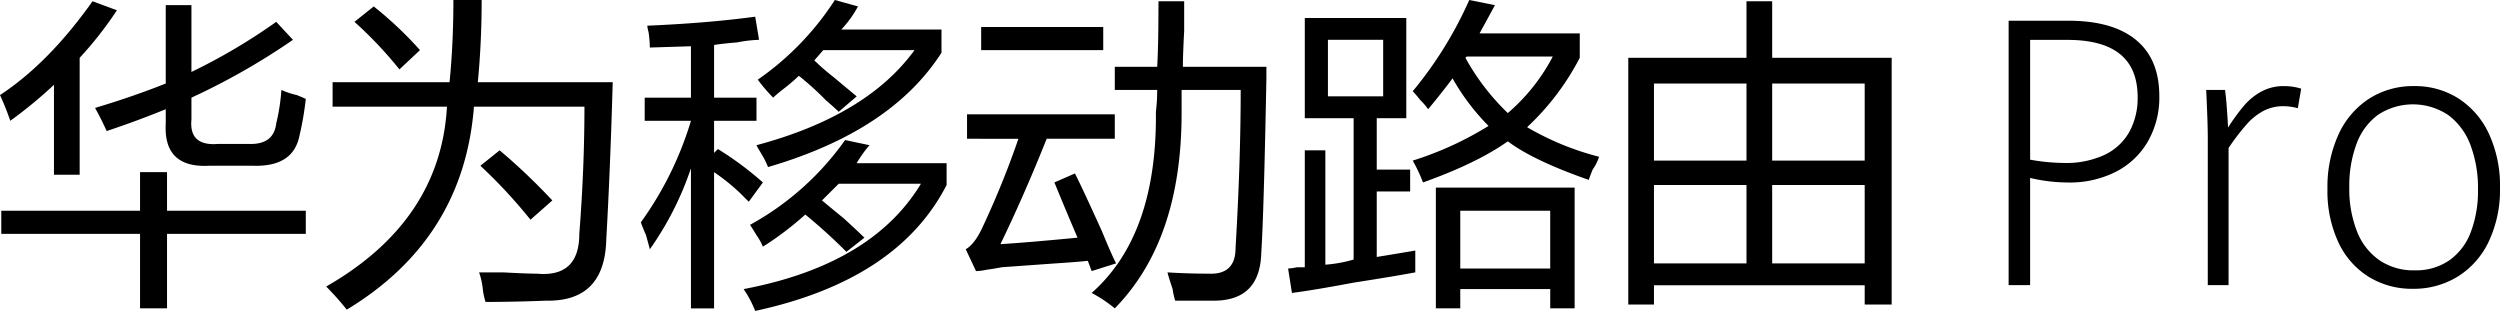 <svg id="组_44719" data-name="组 44719" xmlns="http://www.w3.org/2000/svg" width="699.505" height="87.001" viewBox="0 0 699.505 87.001">
  <path id="路径_3930" data-name="路径 3930" d="M386.145,3.983h16.669q12.427,0,18.96,5.365t6.535,15.736a24.765,24.765,0,0,1-3.182,12.645,21.729,21.729,0,0,1-8.95,8.506,28.433,28.433,0,0,1-13.364,3.016,46.39,46.39,0,0,1-10.652-1.276v29.99h-6.017Zm26.8,37.552a15.539,15.539,0,0,0,6.953-6.411,19.629,19.629,0,0,0,2.343-9.785q0-15.99-19.628-15.991H392.162V42.864a55.615,55.615,0,0,0,9.567.92,25.424,25.424,0,0,0,11.22-2.249" transform="translate(175.873 1.813)"/>
  <path id="路径_3931" data-name="路径 3931" d="M424.571,31.52q0-3.118-.148-6.846t-.2-4.9l-.1-2.145H429.4q.3,2.2.518,5.261t.32,5.263a54.342,54.342,0,0,1,4.561-6.234,17.349,17.349,0,0,1,4.834-3.883,13,13,0,0,1,6.288-1.48,15.836,15.836,0,0,1,4.783.715l-.937,5.467a15.427,15.427,0,0,0-4.043-.562,11.875,11.875,0,0,0-5.5,1.276,16.944,16.944,0,0,0-4.761,3.781,61.7,61.7,0,0,0-5.078,6.641V72.241h-5.819Z" transform="translate(193.173 7.538)"/>
  <path id="路径_3932" data-name="路径 3932" d="M458.977,69.915a22.54,22.54,0,0,1-8.482-9.656,33.931,33.931,0,0,1-3.058-14.945,35.294,35.294,0,0,1,3.058-15.148A23.537,23.537,0,0,1,459.05,20.1,22.8,22.8,0,0,1,471.7,16.551a22.55,22.55,0,0,1,12.451,3.5,23.414,23.414,0,0,1,8.507,9.939,34.518,34.518,0,0,1,3.058,14.969,33.837,33.837,0,0,1-3.157,15.1,23.153,23.153,0,0,1-8.7,9.81,23.461,23.461,0,0,1-12.5,3.4,23.084,23.084,0,0,1-12.377-3.348m22.536-4.6a16.894,16.894,0,0,0,6.015-7.893,32.353,32.353,0,0,0,2.022-11.957,33.977,33.977,0,0,0-2.1-12.415,18.425,18.425,0,0,0-6.189-8.379,17.793,17.793,0,0,0-19.7-.077,17.586,17.586,0,0,0-6.017,8.177,33.639,33.639,0,0,0-2,12.031,32.394,32.394,0,0,0,2.17,12.441,17.537,17.537,0,0,0,6.289,8.046,17,17,0,0,0,9.836,2.81,16.476,16.476,0,0,0,9.667-2.784" transform="translate(203.789 7.538)"/>
  <path id="路径_3933" data-name="路径 3933" d="M2.877,33.68A75.98,75.98,0,0,0,0,26.49Q13.66,17.509,25.884.247l6.832,2.516a102.853,102.853,0,0,1-10.425,13.3V48.779H15.1V23.614A123.818,123.818,0,0,1,2.877,33.68M.359,65.318V58.845H39.187V48.06h7.549V58.845H85.562v6.472H46.736V86.169H39.187V65.318ZM29.84,36.556Q28.4,33.323,26.6,30.085q10.787-3.235,19.774-6.83V1.325h7.19V20.019A163.727,163.727,0,0,0,77.294,6l4.673,5.033a190.319,190.319,0,0,1-28.4,16.177v6.111q-.725,7.549,7.549,6.832h8.268q7.187.362,7.909-5.752a54.861,54.861,0,0,0,1.439-9.348,21.644,21.644,0,0,0,4.314,1.438c1.2.483,2.032.843,2.515,1.078a84.942,84.942,0,0,1-1.8,10.425q-1.8,8.628-12.943,8.268H58.6Q45.658,46.988,46.377,34.4V30.445Q38.465,33.68,29.84,36.556" transform="translate(0 0.112)"/>
  <path id="路径_3934" data-name="路径 3934" d="M68.462,86.641A79.15,79.15,0,0,0,62.71,80.17Q94.7,61.833,96.5,29.84h-32V23.008H97.222Q98.3,12.223,98.3,0h7.909q0,11.863-1.078,23.008H142.88q-.725,25.17-1.8,43.86-.36,17.61-16.895,17.256-8.628.354-16.9.359a22.115,22.115,0,0,1-.719-3.235,20.88,20.88,0,0,0-1.079-5.033h6.83q6.471.354,9.347.359,11.866,1.078,11.865-11.144,1.432-18.337,1.438-35.59H104.052q-2.882,37.031-35.59,56.8M83.2,19.413a112.578,112.578,0,0,0-12.582-13.3L76.011,1.8A105.515,105.515,0,0,1,88.953,14.02ZM119.87,61.476a143.084,143.084,0,0,0-14.02-15.1l5.392-4.314a171.546,171.546,0,0,1,14.739,14.022Z" transform="translate(28.562)"/>
  <path id="路径_3935" data-name="路径 3935" d="M124.275,33.794V27.323h12.94V12.943l-11.5.359a31.864,31.864,0,0,0-.358-4.315,10.453,10.453,0,0,1-.36-1.8q16.894-.716,30.2-2.518l1.079,6.472a36.951,36.951,0,0,0-6.111.719q-4.316.362-6.471.719V27.323h11.863v6.471H143.688v8.987l1.078-1.078a90.324,90.324,0,0,1,12.582,9.348l-3.954,5.392q-.725-.716-2.157-2.158a56.623,56.623,0,0,0-7.549-6.111V86.282h-6.472V47.1a87.8,87.8,0,0,1-11.5,22.648q-.36-1.432-1.077-3.953c-.719-1.675-1.2-2.877-1.438-3.595a95.273,95.273,0,0,0,14.019-28.4Zm33.074,35.231a16.056,16.056,0,0,0-1.8-3.234q-1.078-1.8-1.8-2.877a79.184,79.184,0,0,0,26.6-23.727l6.83,1.439a32.6,32.6,0,0,0-3.594,5.033h25.165v6.11Q195.092,78.377,155.192,87a30.346,30.346,0,0,0-3.235-6.111q35.944-6.833,49.611-29.479H178.561q-1.078,1.076-3.237,3.234l-1.438,1.439q2.157,1.8,6.111,5.033,3.954,3.6,5.752,5.392l-5.033,3.954a152.59,152.59,0,0,0-11.5-10.425,89.407,89.407,0,0,1-11.863,8.986m2.876-41.7a46.556,46.556,0,0,1-4.314-5.033A79.49,79.49,0,0,0,177.481,0l6.472,1.8a30.477,30.477,0,0,1-4.675,6.471H207.32v6.47q-14.018,21.935-48.532,32a24.722,24.722,0,0,0-1.8-3.595c-.719-1.2-1.2-2.033-1.438-2.515q30.914-8.266,44.22-26.606H174.246L171.729,16.9a67.5,67.5,0,0,0,5.392,4.673q4.314,3.6,6.472,5.392l-5.033,4.314c-.719-.719-1.923-1.8-3.6-3.235a77.641,77.641,0,0,0-7.549-6.83,53.2,53.2,0,0,1-4.673,3.954q-1.8,1.441-2.516,2.157" transform="translate(56.111)"/>
  <path id="路径_3936" data-name="路径 3936" d="M186.018,38.715V31.883h41.342v6.832H208.307q-6.473,16.177-12.942,29.477,6.469-.354,21.57-1.8-3.238-7.549-6.471-15.458l5.752-2.518q2.511,5.039,7.549,16.179,2.511,6.115,3.954,8.986l-6.83,2.158-1.079-2.876q-3.235.36-8.987.718-10.071.727-15.1,1.08-1.8.362-4.314.719a15.35,15.35,0,0,1-2.877.36l-2.875-6.111q2.511-1.434,4.673-6.113a246.8,246.8,0,0,0,10.066-24.8Zm3.954-31.278h34.154v6.47H189.973Zm37.388,78.732a37.945,37.945,0,0,0-6.471-4.314q18.334-16.177,17.975-50.691a50.048,50.048,0,0,0,.359-6.111H227.361V18.581h11.863q.354-5.746.36-18.334h7.19V8.514q-.362,6.836-.36,10.067h23.367v3.235q-.725,38.11-1.438,48.893-.362,12.942-12.581,13.3H244.257a22.11,22.11,0,0,1-.719-3.235c-.719-2.157-1.2-3.719-1.438-4.673q5.748.354,11.5.359,7.549.354,7.551-7.19,1.432-24.083,1.436-44.22H246.056v6.471q0,35.593-18.7,54.645" transform="translate(84.56 0.112)"/>
  <path id="路径_3937" data-name="路径 3937" d="M252.3,33.074V5.033h28.4V33.074h-8.27v14.38h9.348v6.113h-9.348V71.9l10.786-1.8v6.111q-5.755,1.078-17.257,2.876-11.51,2.157-17.256,2.876l-1.078-6.83a14.993,14.993,0,0,0,2.516-.36H252.3V42.061h5.752v32a38.465,38.465,0,0,0,7.909-1.438V33.074Zm6.471-6.111h15.458V11.144H258.772Zm72.981,23.369q-15.461-5.395-22.65-10.785-8.628,6.115-23.725,11.5a46.106,46.106,0,0,0-2.877-6.111,92.846,92.846,0,0,0,21.209-9.706,62.642,62.642,0,0,1-10.066-13.3q-3.235,4.314-6.83,8.628a18.17,18.17,0,0,0-2.154-2.516q-1.443-1.795-2.158-2.516A109.08,109.08,0,0,0,298.317,0l7.193,1.438-4.315,7.909h28.041v6.83A71.446,71.446,0,0,1,314.5,35.59a78.148,78.148,0,0,0,20.132,8.27,12.464,12.464,0,0,1-1.8,3.594c-.483,1.2-.841,2.158-1.077,2.877M288.97,86.281V52.487H327.8V86.281h-6.83V80.889H295.8v5.392ZM295.8,75.137h25.166V58.959H295.8Zm25.885-59.319H297.6l-.358.359A64.455,64.455,0,0,0,309.1,31.636a53.219,53.219,0,0,0,12.584-15.818" transform="translate(112.785)"/>
  <path id="路径_3938" data-name="路径 3938" d="M313.024,85.09V16.065H346.1V.247h7.19V16.065h33.435V85.09h-7.549V79.7H320.215V85.09Zm7.191-40.264H346.1V23.256H320.215Zm0,28.758H346.1V51.655H320.215Zm58.959-50.33H353.291v21.57h25.884Zm-25.885,50.33h25.884V51.655H353.289Z" transform="translate(142.57 0.112)"/>
</svg>
